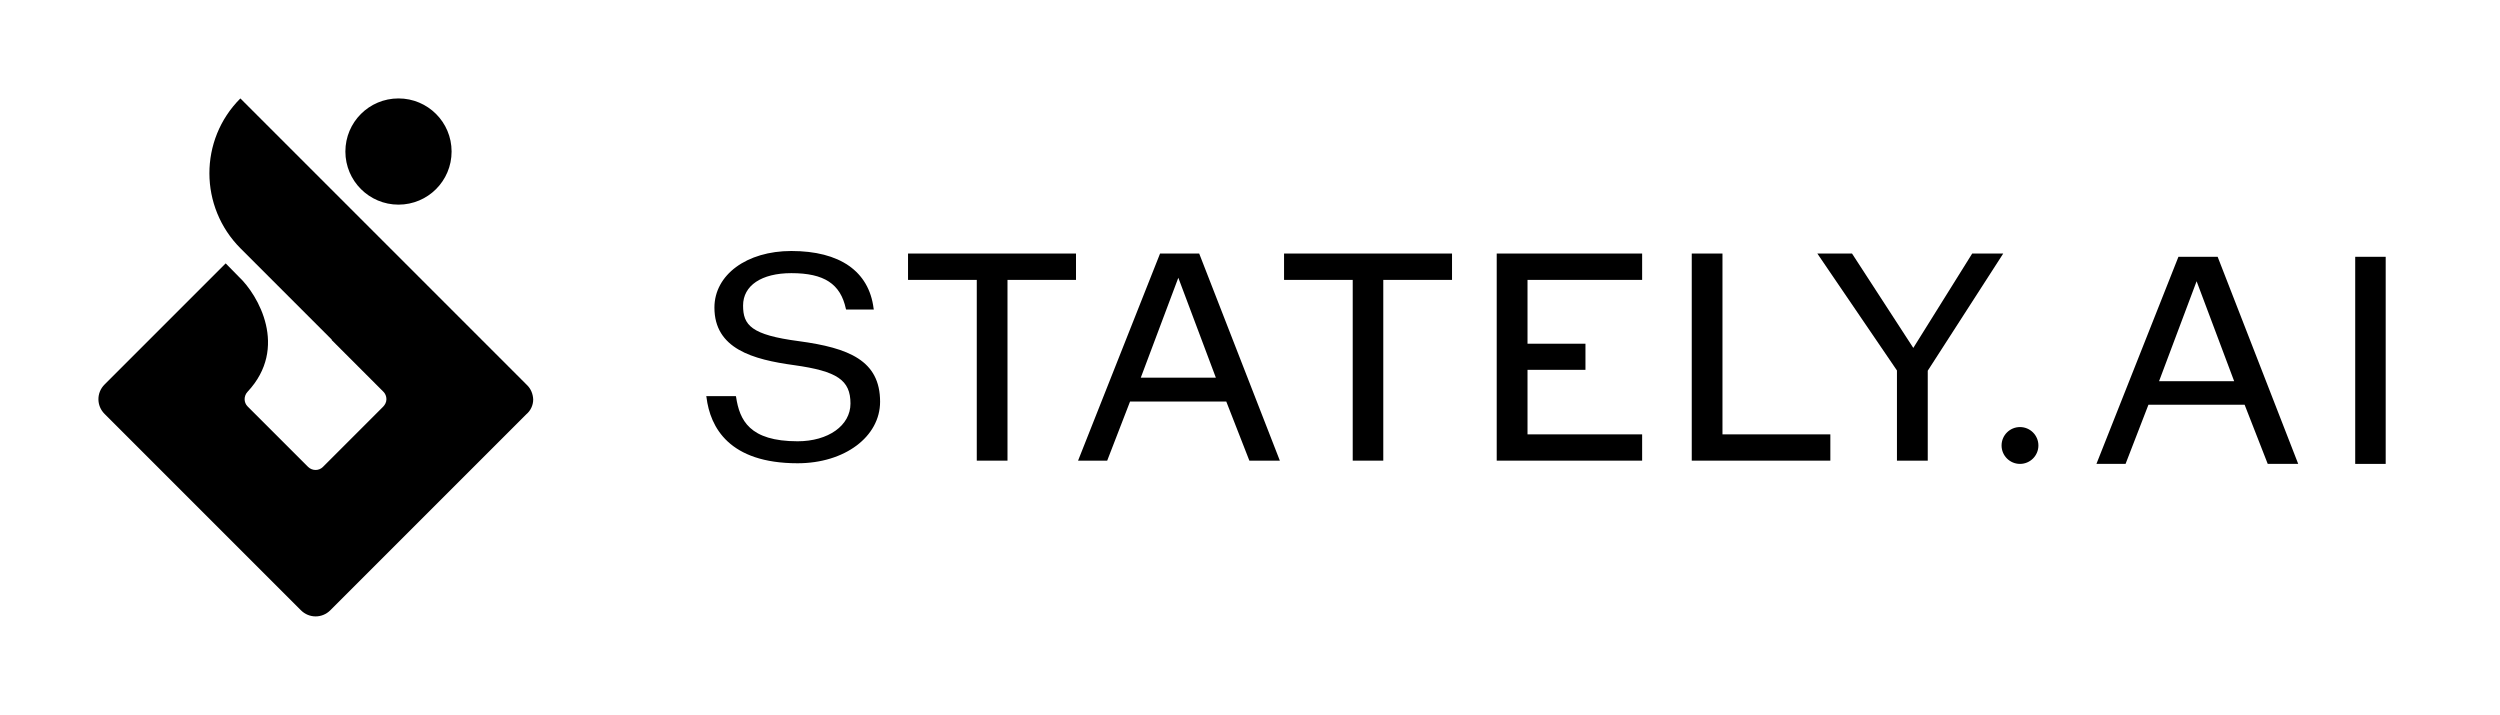 <?xml version="1.0" encoding="utf-8"?>
<!-- Generator: Adobe Illustrator 27.9.0, SVG Export Plug-In . SVG Version: 6.00 Build 0)  -->
<svg version="1.1" id="Layer_1" xmlns="http://www.w3.org/2000/svg" xmlns:xlink="http://www.w3.org/1999/xlink" x="0px" y="0px"
	 viewBox="0 0 314.94 90.04" style="enable-background:new 0 0 314.94 90.04;" xml:space="preserve">
<style type="text/css">
	.st0{fill-rule:evenodd;clip-rule:evenodd;}
	.st1{fill:none;}
</style>
<g id="Logos_00000010304032411070644630000002605369229977887376_">
	<g id="white" transform="translate(91, 91)">
		<path id="Fill-1" class="st0" d="M-40.8-65.22c3.7,0,6.69-2.99,6.69-6.69s-2.99-6.69-6.69-6.69c-3.7,0-6.69,2.99-6.69,6.69
			S-44.49-65.22-40.8-65.22"/>
		<path id="Fill-2" class="st0" d="M-24.57-42.45L-24.57-42.45L-60.72-78.6c-5.22,5.22-5.19,13.68,0.03,18.9l11.5,11.5l-0.03,0.03
			l6.52,6.52c0.23,0.23,0.38,0.56,0.38,0.94s-0.18,0.7-0.41,0.94l-7.6,7.6c-0.5,0.5-1.32,0.5-1.85,0l-7.63-7.63
			c-0.5-0.5-0.5-1.32,0-1.85c5.19-5.55,1.32-12.21-1.09-14.47l-1.67-1.7l-15.26,15.26c-1.03,1.03-1.03,2.67,0,3.7l24.74,24.74
			c1.03,1.03,2.67,1.03,3.7,0l24.68-24.68c0.53-0.44,0.88-1.12,0.88-1.88C-23.86-41.39-24.13-42.01-24.57-42.45"/>
		<path id="Fill-3" class="st0" d="M9.65-48.02c-6.05-0.79-7.04-2.03-7.04-4.49c0-2.52,2.32-4.08,6.08-4.08
			c4.14,0,6.19,1.35,6.87,4.49l0.03,0.09h3.49l-0.03-0.15c-0.59-4.67-4.26-7.22-10.36-7.22C3.08-59.38-1-56.39-1-52.25
			c0,5.19,4.84,6.54,10.04,7.25c5.43,0.76,7.1,1.88,7.1,4.84c0,2.76-2.79,4.75-6.66,4.75c-6.08,0-7.31-2.67-7.75-5.58L1.7-41.1
			h-3.73L-2-40.95c0.47,3.79,2.85,8.31,11.48,8.31c5.93,0,10.39-3.35,10.39-7.75C19.87-45.59,15.93-47.17,9.65-48.02"/>
		<polyline id="Fill-4" class="st0" points="44.55,-59.06 23.39,-59.06 23.39,-55.74 32.05,-55.74 32.05,-32.97 35.92,-32.97 
			35.92,-55.74 44.55,-55.74 44.55,-59.06 		"/>
		<path id="Fill-5" class="st0" d="M52.71-43.42l4.73-12.59l4.73,12.59H52.71z M55.14-59.06L44.81-32.97h3.67l2.88-7.45h12.12
			l2.91,7.45h3.84L60.07-59.06H55.14L55.14-59.06z"/>
		<polyline id="Fill-6" class="st0" points="70.76,-55.74 79.41,-55.74 79.41,-32.97 83.26,-32.97 83.26,-55.74 91.92,-55.74 
			91.92,-59.06 70.76,-59.06 70.76,-55.74 		"/>
		<polyline id="Fill-7" class="st0" points="101.43,-44.41 108.73,-44.41 108.73,-47.7 101.43,-47.7 101.43,-55.74 115.87,-55.74 
			115.87,-59.06 97.55,-59.06 97.55,-32.97 115.87,-32.97 115.87,-36.28 101.43,-36.28 101.43,-44.41 		"/>
		<polyline id="Fill-8" class="st0" points="125.99,-59.06 122.12,-59.06 122.12,-32.97 139.58,-32.97 139.58,-36.28 125.99,-36.28 
			125.99,-59.06 		"/>
		<polyline id="Fill-9" class="st0" points="157.45,-59.06 150.03,-47.17 142.31,-59.06 137.94,-59.06 147.97,-44.33 147.97,-32.97 
			151.85,-32.97 151.85,-44.3 161.36,-59.06 157.45,-59.06 		"/>
	</g>
	<g>
		<path id="Fill-5_00000088103004676464607410000002287405660482644624_" class="st0" d="M271.99,48.02l4.73-12.59l4.73,12.59
			H271.99z M274.43,32.35L264.1,58.44h3.67l2.88-7.45h12.12l2.91,7.45h3.84l-10.15-26.09H274.43L274.43,32.35z"/>
		<polyline id="Fill-6_00000037685030900189098200000008579247534868885150_" class="st0" points="296.7,32.35 296.7,58.44 
			300.54,58.44 300.54,32.35 		"/>
		<circle class="st0" cx="254.47" cy="56.12" r="2.32"/>
	</g>
</g>
<line id="Fill-6_00000104687238678965177030000015301192484603780279_" class="st1" x1="120.82" y1="77.64" x2="117.39" y2="77.64"/>
</svg>
